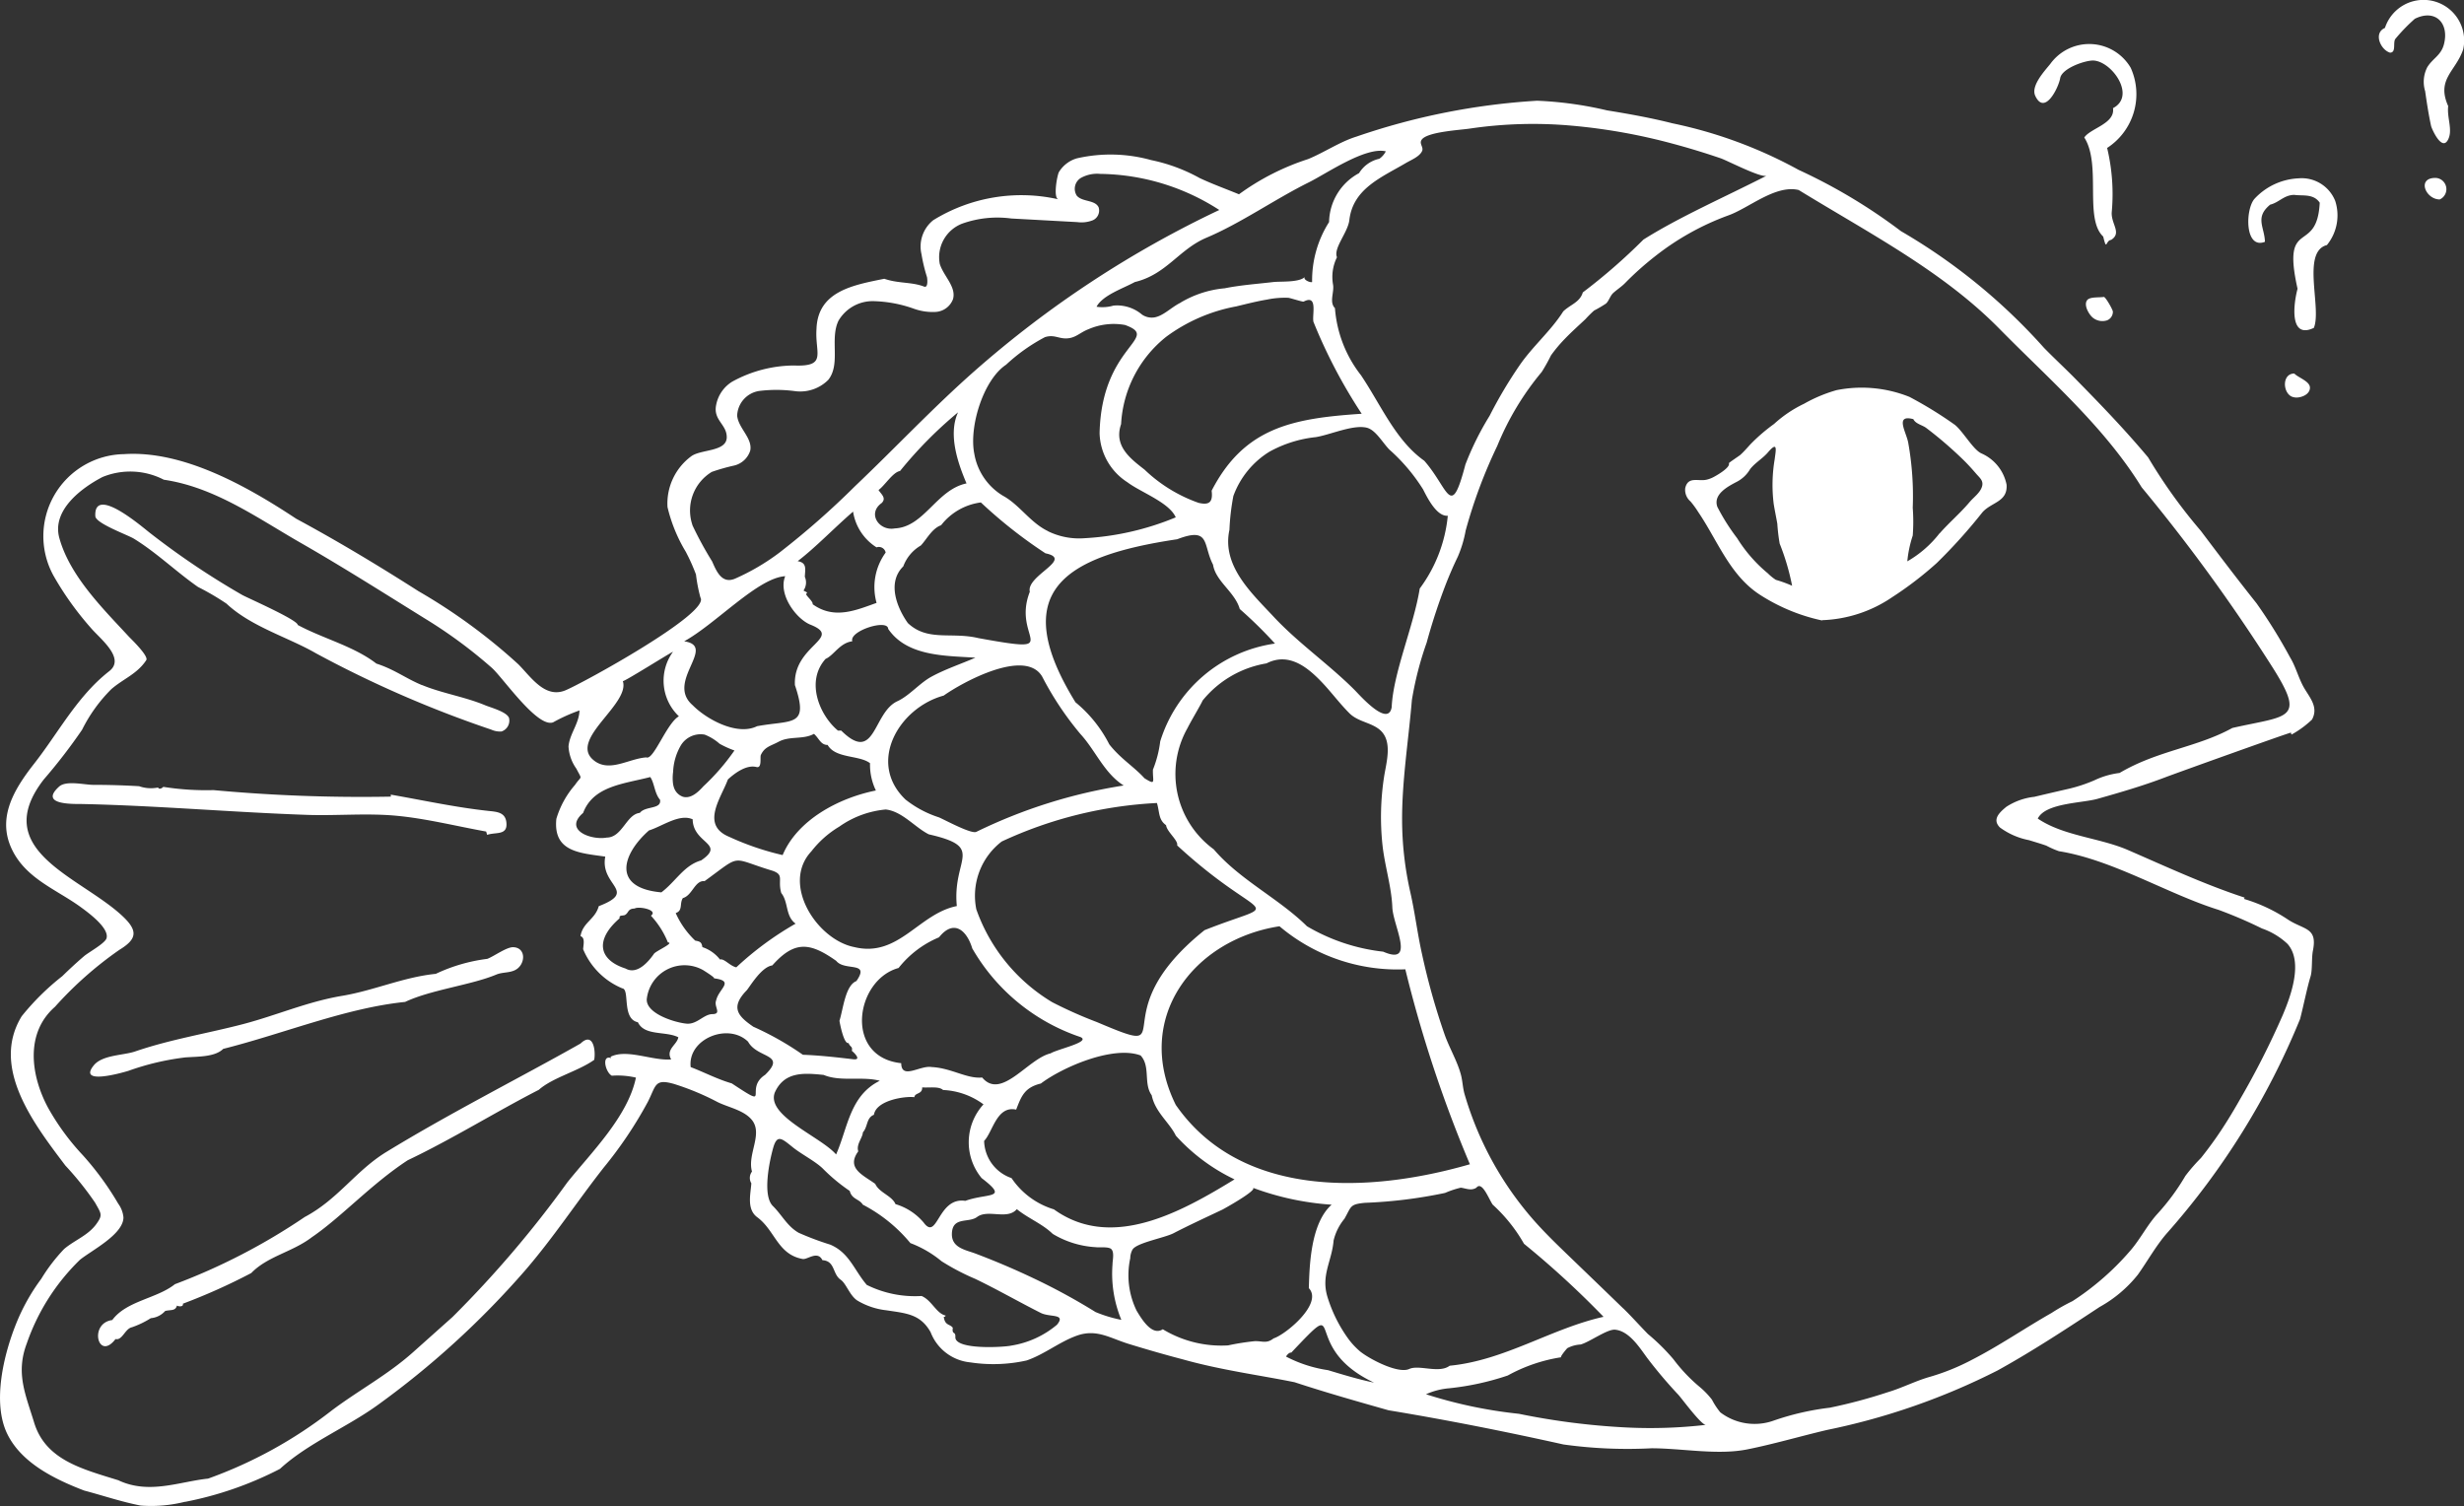 <svg id="Group_251" data-name="Group 251" xmlns="http://www.w3.org/2000/svg" xmlns:xlink="http://www.w3.org/1999/xlink" width="129.722" height="79.31" viewBox="0 0 129.722 79.31">
  <rect x="0" y="0" width="129.722" height="79.31" fill="#333333" stroke="none"/>
  <defs>
    <style>
      .cls-1 {
        fill: none;
      }

      .cls-2 {
        clip-path: url(#clip-path);
      }

      .cls-3 {
        fill: #fff;
        fill-rule: evenodd;
      }
    </style>
    <clipPath id="clip-path">
      <rect id="Rectangle_147" data-name="Rectangle 147" class="cls-1" width="129.722" height="79.31"/>
    </clipPath>
  </defs>
  <g id="Group_250" data-name="Group 250" class="cls-2" transform="translate(0 0)">
    <path id="Path_173" data-name="Path 173" class="cls-3" d="M9.738,81.928a7.291,7.291,0,0,1-2.331.2c-1-.193-1.993-.53-2.978-.791C2.905,80.751,1.133,79.9.38,78.35c-.8-1.65-.182-4.176.468-5.794A10.531,10.531,0,0,1,2.173,70.19a9.137,9.137,0,0,1,1.2-1.566c.539-.463,1.262-.712,1.7-1.318.351-.485.254-.545-.068-1.126a16.456,16.456,0,0,0-1.563-1.952c-1.664-2.2-3.95-5.17-2.3-7.861a13.1,13.1,0,0,1,2.137-2.11c.371-.362.75-.714,1.143-1.05.23-.2,1.111-.677,1.187-.947.154-.546-1-1.377-1.372-1.649-1.2-.87-2.684-1.421-3.468-2.763-1.029-1.763-.1-3.34,1.029-4.778,1.03-1.315,1.858-2.789,3.011-4.008a8.587,8.587,0,0,1,.946-.865c.874-.683-.517-1.729-.982-2.286a16.291,16.291,0,0,1-1.969-2.761,4.319,4.319,0,0,1,3.726-6.376c3.109-.208,6.477,1.688,9.063,3.4,2.2,1.186,4.339,2.474,6.442,3.817a30.058,30.058,0,0,1,5.251,3.844c.656.654,1.392,1.811,2.469,1.379.852-.341,7.653-4.072,7.122-4.886a8.312,8.312,0,0,1-.236-1.218,10.091,10.091,0,0,0-.539-1.2,8.168,8.168,0,0,1-.96-2.349,3.093,3.093,0,0,1,1.241-2.668c.5-.384,1.867-.232,1.878-1,.01-.691-.722-.9-.558-1.707a1.843,1.843,0,0,1,.851-1.231,6.814,6.814,0,0,1,3.232-.848c1.788.073,1.11-.632,1.2-1.923.066-1.987,1.925-2.309,3.57-2.643.741.258,1.442.159,2.094.412.23.089.169-.426.153-.5a8.629,8.629,0,0,1-.288-1.2,1.773,1.773,0,0,1,.615-1.794,8.832,8.832,0,0,1,6.593-1.1c-.285-.069-.071-1.253.027-1.436A1.637,1.637,0,0,1,56.7,11.2a7.955,7.955,0,0,1,3.9.092,9.015,9.015,0,0,1,2.558.947c.673.317,1.383.572,2.07.855a12.886,12.886,0,0,1,3.638-1.853c.854-.349,1.669-.912,2.548-1.185a35.766,35.766,0,0,1,9.509-1.888,19.434,19.434,0,0,1,3.682.508c1.152.187,2.309.393,3.44.68a23.849,23.849,0,0,1,6.644,2.451,29.086,29.086,0,0,1,5.39,3.227,30.872,30.872,0,0,1,7.535,6.147c.532.545,1.066,1.037,1.6,1.577,1.395,1.42,2.609,2.675,3.879,4.188a27.626,27.626,0,0,0,2.774,3.867c.965,1.281,1.934,2.559,2.933,3.814a27.528,27.528,0,0,1,1.766,2.848c.312.511.447,1.116.754,1.633s.745,1,.4,1.64a5.211,5.211,0,0,1-1.074.788c-.026-.037-.021-.032-.034-.1-.006-.034-6.1,2.153-6.634,2.358-1.163.444-2.36.791-3.557,1.129-.8.226-2.736.214-3.138,1.038,1.36.921,3.249,1.006,4.747,1.655,1.965.852,4.024,1.812,6.145,2.506-.012.023-.023.045-.034.069a8.551,8.551,0,0,1,2.334,1.1c.843.539,1.538.4,1.294,1.618-.081.406-.019,1.014-.127,1.369-.184.6-.364,1.518-.549,2.232a39.519,39.519,0,0,1-7.041,11.313c-.563.657-1,1.447-1.5,2.149a6.764,6.764,0,0,1-2.012,1.7c-1.762,1.161-3.527,2.323-5.375,3.344a35.537,35.537,0,0,1-8.985,3.133c-1.388.327-2.809.745-4.194,1.022-1.568.314-3.436-.059-5.036-.059a24.439,24.439,0,0,1-4.635-.2c-3.036-.676-6.133-1.292-9.212-1.8-1.563-.443-3.288-.931-4.944-1.476-1.723-.355-3.867-.635-5.87-1.2-.959-.251-1.911-.525-2.858-.816-1-.306-1.7-.814-2.756-.431-.922.336-1.7.983-2.627,1.3a8.036,8.036,0,0,1-2.97.1A2.492,2.492,0,0,1,48.994,73c-.541-.955-1.268-.991-2.332-1.153a3.785,3.785,0,0,1-1.527-.514c-.4-.261-.585-.894-.876-1.094-.443-.306-.282-.987-.961-1.03-.256-.523-.79-.018-1.038-.062-1.322-.237-1.451-1.506-2.395-2.2-.565-.419-.348-1.214-.309-1.785a.549.549,0,0,1,.034-.618c-.26-.914.6-1.983-.012-2.725-.421-.511-1.236-.653-1.8-.934a13.679,13.679,0,0,0-2.295-.954c-1.028-.292-.939.082-1.373.937a21.649,21.649,0,0,1-2.33,3.471c-1.412,1.8-2.653,3.7-4.156,5.436a45.781,45.781,0,0,1-7.766,7.08c-1.611,1.16-3.667,2.005-5.119,3.342a18.511,18.511,0,0,1-5,1.737M6.257,80.809c1.609.743,3.2.055,4.7-.1a23.371,23.371,0,0,0,6.488-3.571c1.431-1.08,2.951-1.877,4.309-3.09L23.824,72.2a57.047,57.047,0,0,0,6.046-7.089c1.266-1.579,3.187-3.468,3.61-5.513a4.257,4.257,0,0,0-1.27-.1c-.345-.19-.55-1.116-.034-.927l-.034-.069c.863-.435,2.217.222,3.193.138-.3-.538.311-.765.377-1.167-.666-.337-1.782-.056-2.128-.79-.867-.177-.408-1.741-.824-1.785a3.816,3.816,0,0,1-2.06-2.06c.018-.252.112-.609-.138-.687.119-.729.766-.872.961-1.579,2.09-.807.045-1.066.343-2.609-1.349-.194-2.755-.249-2.575-1.991a4.81,4.81,0,0,1,.983-1.786c.349-.517.389-.227.072-.85a2.218,2.218,0,0,1-.415-1.168c.048-.654.563-1.216.577-1.9a8.988,8.988,0,0,0-1.387.625c-.82.315-2.635-2.337-3.222-2.863a25.071,25.071,0,0,0-3.527-2.6c-2.167-1.345-4.321-2.714-6.535-3.982-2.293-1.313-4.527-2.933-7.211-3.327A3.848,3.848,0,0,0,5.4,27.977c-1.115.578-2.681,1.752-2.276,3.214.558,2.01,2.3,3.719,3.669,5.2.1.106,1.049,1.014.907,1.23-.48.728-1.209.98-1.838,1.525a8.112,8.112,0,0,0-1.54,2.137A29.243,29.243,0,0,1,2.306,43.9C-.563,47.6,4.1,48.978,6.36,51.012c.916.825.891,1.271-.07,1.856a19.374,19.374,0,0,0-3.394,3c-1.6,1.4-1.264,3.643-.369,5.31a12.655,12.655,0,0,0,1.829,2.5,15.5,15.5,0,0,1,1.87,2.56,1.44,1.44,0,0,1,.273.717c0,.9-1.687,1.743-2.291,2.235a11.265,11.265,0,0,0-2.8,4.408c-.59,1.565-.061,2.683.386,4.151.6,1.982,2.524,2.451,4.463,3.055M89.814,77.88c-.232.029-1.264-1.376-1.453-1.584a24.2,24.2,0,0,1-1.642-1.941c-.4-.543-.942-1.413-1.688-1.486-.414-.04-1.359.662-1.82.78a1.7,1.7,0,0,0-.693.191c-.036.027-.407.471-.326.48a8.51,8.51,0,0,0-2.814.961,14.179,14.179,0,0,1-3.083.672,3.728,3.728,0,0,0-1.22.315,24.231,24.231,0,0,0,4.89,1.029,37.344,37.344,0,0,0,5.627.718,25.5,25.5,0,0,0,4.222-.136m-4.356-6.133c.449.435.857.9,1.3,1.351A10.809,10.809,0,0,1,88.1,74.424a8.631,8.631,0,0,0,1.379,1.455,4.33,4.33,0,0,1,.65.673,3.8,3.8,0,0,0,.44.669,2.979,2.979,0,0,0,2.818.431,14.055,14.055,0,0,1,2.948-.676,27.1,27.1,0,0,0,3.048-.815c.763-.227,1.486-.606,2.237-.815a11.744,11.744,0,0,0,2.191-.89c1.447-.741,2.788-1.667,4.2-2.47a10.241,10.241,0,0,1,1.1-.621q.575-.37,1.113-.8a14.07,14.07,0,0,0,1.967-1.9c.508-.6.874-1.333,1.395-1.9a11.792,11.792,0,0,0,1.467-1.992,9.212,9.212,0,0,1,.819-.942q.4-.5.77-1.026c.463-.662.885-1.351,1.282-2.054a43.241,43.241,0,0,0,2.262-4.461c.411-.975,1.087-2.792.241-3.735a3.761,3.761,0,0,0-1.342-.809,23.436,23.436,0,0,0-2.281-.979c-2.7-.843-5.567-2.635-8.41-3.09a4.76,4.76,0,0,1-.663-.292c-.3-.106-.606-.193-.909-.288a3.807,3.807,0,0,1-1.531-.667c-.426-.424-.026-.79.336-1.089a3.378,3.378,0,0,1,1.473-.526q.912-.217,1.826-.426a7.9,7.9,0,0,0,1.342-.446,4.274,4.274,0,0,1,1.32-.384c2.01-1.187,4.067-1.337,5.939-2.369,2.99-.68,3.916-.384,2.026-3.331a93.1,93.1,0,0,0-6.8-9.337c-1.969-3.19-4.853-5.672-7.45-8.308-2.981-3.044-6.787-5.005-10.608-7.346-1.228-.291-2.629.959-3.708,1.339a13.917,13.917,0,0,0-3.812,2.119,16.237,16.237,0,0,0-1.608,1.43c-.192.2-.426.345-.629.528-.172.156-.219.4-.386.562a6.87,6.87,0,0,1-.63.37,6.113,6.113,0,0,0-.455.453c-.36.339-.729.667-1.072,1.024a7.417,7.417,0,0,0-.739.88,9.8,9.8,0,0,1-.487.872,14.722,14.722,0,0,0-2.342,3.894A26.262,26.262,0,0,0,77.162,30.8a6.24,6.24,0,0,1-.412,1.372c-.229.471-.436.952-.628,1.44a32.059,32.059,0,0,0-1.014,3.09,17.442,17.442,0,0,0-.777,3.02c-.175,2.1-.523,4.231-.515,6.332a17.356,17.356,0,0,0,.43,3.772c.247,1.083.378,2.2.624,3.293a36.233,36.233,0,0,0,1.19,4.226c.244.685.652,1.37.843,2.065.1.352.1.71.205,1.069s.225.728.356,1.086a17.4,17.4,0,0,0,3.4,5.672c.531.59,1.1,1.142,1.673,1.694L84.269,70.6l1.188,1.149M67.709,74.286A6.955,6.955,0,0,0,69.917,75c.8.241,1.6.485,2.423.656-4.035-1.9-1.312-4.792-4.36-1.579-.1-.024-.236.13-.271.205m3.858-.3c.444.384,2.02,1.233,2.627.955.519-.238,1.568.254,2.128-.171,2.9-.28,5.353-1.965,8.1-2.575a47.885,47.885,0,0,0-4.188-3.845,8.366,8.366,0,0,0-1.648-2.06c-.208-.3-.557-1.265-.858-.893-.277.181-.567.029-.824,0a4.908,4.908,0,0,0-.824.275,24.988,24.988,0,0,1-4.228.522c-.8.078-.7.19-1.071.839a2.821,2.821,0,0,0-.572,1.148c-.087,1.087-.676,1.821-.319,2.977a7.521,7.521,0,0,0,1.116,2.224,3.972,3.972,0,0,0,.558.6M59.508,69.089a4.254,4.254,0,0,0,.334,2.785c.247.407.8,1.351,1.375.972a5.955,5.955,0,0,0,3.435.85,12.865,12.865,0,0,1,1.4-.222c.407-.016.626.147,1-.148.628-.194,2.62-1.835,1.854-2.644.034-1.107.077-3.4,1.2-4.394a14.632,14.632,0,0,1-4.154-.893c.308.1-1.529,1.12-1.586,1.147-.866.412-1.737.811-2.589,1.251-.454.235-1.878.489-2.137.835l-.021.03a1,1,0,0,0-.115.431m-9.344,3.687c-.047.392.151.145.137.481-.029.693,2.58.534,2.94.45a4.94,4.94,0,0,0,2.411-1.1c.49-.6-.371-.378-.853-.62-1.158-.583-2.278-1.23-3.455-1.795a12.2,12.2,0,0,1-1.771-.928,5.759,5.759,0,0,0-1.64-.954,8.1,8.1,0,0,0-2.506-2.025c-.184-.306-.57-.269-.687-.721A9.445,9.445,0,0,1,43.332,64.4c-.377-.381-1.139-.767-1.593-1.134-.587-.473-.828-.7-1.037.043-.186.663-.579,2.489-.013,3.048.48.474.754,1.064,1.357,1.409a14.97,14.97,0,0,0,1.662.624c1.011.43,1.253,1.336,1.925,2.121a5.711,5.711,0,0,0,2.884.584c.536.22.777.924,1.27,1.03-.051.085.008.04-.1.068.063.48.327.361.481.584M9.313,71.609c-.086.287-.325.2-.618.275a1.136,1.136,0,0,1-.755.378,4.71,4.71,0,0,1-1,.481c-.356.075-.506.708-.858.618-.916,1.2-1.425-.832-.172-1,.752-1.018,2.335-1.12,3.3-1.888a32.582,32.582,0,0,0,6.832-3.536c1.747-.927,2.659-2.406,4.257-3.4,3.432-2.1,7.123-3.954,10.264-5.733.666-.641.809.361.721.858-.856.608-2.179.926-2.918,1.579-2.18,1.114-4.57,2.6-6.9,3.707-1.927,1.26-3.481,2.983-5.046,4.051-1.023.785-2.321.993-3.193,1.888a31.608,31.608,0,0,1-3.6,1.614c.049.164-.208.16-.309.1m48.369.343a6.993,6.993,0,0,0,1.348.407,6.348,6.348,0,0,1-.465-2.918c0-.211.11-.639-.066-.809-.143-.138-.652-.073-.831-.1a4.918,4.918,0,0,1-2.252-.7c-.549-.533-1.284-.811-1.888-1.3-.506.587-1.521-.016-2.094.412-.445.332-1.3-.042-1.325.881-.02.745.718.847,1.244,1.045.994.375,2.017.807,3.02,1.284a32.761,32.761,0,0,1,3.309,1.8M45.427,62.477c-.005.281-.364.639-.241,1-.656.9.264,1.254.893,1.716.205.462.883.624,1.065,1.065a3.1,3.1,0,0,1,1.476.961c.746,1.026.735-1.351,2.2-1.133,1.2-.43,2.329-.073.858-1.2a2.957,2.957,0,0,1,.1-3.88,3.867,3.867,0,0,0-2.128-.756c-.218-.2-.683-.112-1.1-.137.016.372-.381.265-.412.515-.513-.062-2.012.167-2.128.927-.41.16-.312.628-.584.927m8.067-1.2c-1.022-.216-1.225,1.176-1.682,1.648a2.125,2.125,0,0,0,1.442,1.957,4.132,4.132,0,0,0,2.232,1.647c3.041,2.191,6.705.137,9.509-1.579a9.921,9.921,0,0,1-3.089-2.3c-.341-.7-1.091-1.238-1.271-2.128-.446-.621-.049-1.514-.584-2.095-1.436-.541-4.109.613-5.252,1.477-.869.211-1.028.676-1.3,1.373M77.386,64.16a67.419,67.419,0,0,1-3.4-10.264,9.614,9.614,0,0,1-6.625-2.266c-4.548.7-7.713,4.866-5.459,9.406,3.406,4.9,10.1,4.679,15.482,3.124M46.319,59.765c-.923-.251-2.069.066-2.953-.308-1.026-.106-2.075-.193-2.575.926-.467,1.225,2.431,2.333,3.227,3.261.616-1.389.717-3.1,2.3-3.879m-6.042-.309c1.164-1.131-.394-.847-.893-1.751-1.048-1.018-3.19-.146-3.021,1.339.724.276,1.4.637,2.163.858,2.165,1.43.608.3,1.751-.447m8.788-.412c1.033.055,1.84.628,2.644.549,1.008,1.207,2.4-.985,3.6-1.27.374-.228,2.14-.6,1.579-.858a10.394,10.394,0,0,1-5.7-4.668c-.3-.983-.987-1.543-1.751-.584a5.313,5.313,0,0,0-2.128,1.614c-2.287.624-2.888,4.692.138,5.012.009.9,1.015.087,1.613.206M9.793,58.53a13.7,13.7,0,0,0-3.038.713c-.391.119-2.678.761-1.814-.295.451-.55,1.563-.518,2.176-.728,1.854-.637,3.8-.946,5.7-1.444,1.755-.462,3.388-1.183,5.2-1.484,1.668-.278,3.231-.989,4.925-1.157a8.9,8.9,0,0,1,2.712-.789c.352-.132,1.016-.627,1.368-.614.554.02.639.592.371.968-.314.44-.843.3-1.259.471-1.314.553-3.449.8-4.805,1.442-3.142.321-6.367,1.663-9.578,2.472-.437.435-1.336.4-1.957.447m29.523-3.536c-.9.923-.443,1.379.343,1.923a15.786,15.786,0,0,1,2.609,1.476c.915.034,1.815.137,2.678.24.431.034-.005-.371-.1-.447.053-.252-.092-.184-.171-.412-.236.086-.442-.936-.481-1.168.2-.632.306-1.862.893-2.094.739-1.067-.617-.5-1.064-1.063-1.373-.968-2.185-1.088-3.364.24-.564.076-1.143,1.057-1.338,1.3M51.4,50.737a9.314,9.314,0,0,0,3.993,4.889,22.9,22.9,0,0,0,2.358,1.05c4.722,2,.03-.326,5.664-4.84,4.32-1.714,3.184-.206-1.442-4.463.071-.258-.543-.719-.584-1.065-.408-.291-.333-.678-.48-1.167a21.939,21.939,0,0,0-8.171,2.026,3.6,3.6,0,0,0-1.338,3.57m-17.347,4.7c-.083.774,1.435,1.253,2.078,1.319.559.058.907-.49,1.366-.5.531-.006.071-.387.206-.721.132-.624,1.018-1.029-.138-1.167.175.021-.479-.386-.5-.4l-.039-.025a2,2,0,0,0-2.972,1.491m1.109-2.953a4.578,4.578,0,0,0-.893-1.407c.406-.3-.639-.515-.858-.378-.377.008-.3.228-.515.343-.125.05-.317-.012-.275.171-1.295,1.12-1.133,2.181.308,2.644.637.363,1.25-.416,1.511-.79.151-.158,1.079-.567.72-.584m1.923-3.227c-.506-.042-.635.757-1.133.893-.189.292.015.656-.377.789A4.527,4.527,0,0,0,36.6,52.385c.262.049.337.082.378.343a1.945,1.945,0,0,1,.927.652c.225-.064.519.339.858.412a16.675,16.675,0,0,1,3.124-2.3c-.548-.392-.367-1.129-.756-1.613-.2-.71.172-.943-.446-1.167-2.293-.689-1.571-.923-3.6.549m35.737,3.707c1.727.752.517-1.371.48-2.334-.041-1.08-.406-2.207-.52-3.293a13.943,13.943,0,0,1,.084-3.572c.12-.783.486-1.934-.266-2.516-.473-.365-1.121-.4-1.561-.841-.471-.471-.874-1.006-1.325-1.5-.8-.864-1.817-1.747-3.037-1.122a5.482,5.482,0,0,0-3.364,1.957c-.09.214-.6,1.059-.79,1.442A4.907,4.907,0,0,0,63.9,47.579c1.38,1.615,3.411,2.575,4.909,4.051a10.086,10.086,0,0,0,4.017,1.338m-27.841-.24c2.325.56,3.379-1.762,5.389-2.162-.249-2.538,1.545-3.088-1.476-3.776-.739-.373-1.4-1.211-2.265-1.308a5.025,5.025,0,0,0-2.444.9,5.309,5.309,0,0,0-1.47,1.3c-1.615,1.721.291,4.666,2.266,5.046M34.819,49.845c.759-.572,1.188-1.425,2.094-1.682,1.32-.9-.43-.874-.446-2.163-.693-.317-1.6.367-2.3.584-1.409,1.241-1.979,3.027.652,3.261m10.985-6.8c-.56-.435-1.818-.237-2.231-.961-.37,0-.443-.341-.721-.584-.565.314-1.272.1-1.854.412-.437.234-.737.265-.942.7-.055.116.073.711-.23.634-.543-.138-1.167.345-1.505.654-.351.968-1.455,2.391.069,3.021a14.372,14.372,0,0,0,2.814.961c.766-1.831,2.916-3,4.909-3.4a3.128,3.128,0,0,1-.309-1.442M31.935,46.961c.83,0,1.038-1.228,1.751-1.3.293-.379,1.144-.173,1.065-.687-.3-.357-.289-.863-.515-1.2-1.407.364-3,.467-3.536,1.888-1.05.9.411,1.446,1.236,1.3M20.572,44.7c1.642.283,3.379.667,5.149.858.415.045.878.06.938.6.079.711-.555.5-1.013.66l-.051-.175c-1.563-.281-3.157-.685-4.735-.832-1.549-.145-3.127.008-4.681-.045-3.939-.136-7.875-.486-11.817-.571-.443-.009-2.348.074-1.25-.918.371-.336,1.319-.095,1.791-.092.807,0,1.614.024,2.419.071a1.888,1.888,0,0,0,1,.069c.048.116.2.048.275-.034a14.464,14.464,0,0,0,2.644.171,84.741,84.741,0,0,0,9.337.343Zm27.12.274a5.572,5.572,0,0,0,1.736.921c.3.125,1.718.9,1.975.763a27.236,27.236,0,0,1,7.755-2.439c-1.026-.648-1.479-1.84-2.274-2.707a16.4,16.4,0,0,1-2.017-3.027c-.893-1.514-4.209.306-5.184,1-2.378.65-4.054,3.553-1.991,5.492m-12.228-.711a.768.768,0,0,0,.494.547c.409.113.789-.234,1.072-.55a11.692,11.692,0,0,0,1.636-1.888,5.045,5.045,0,0,1-.782-.354,2.638,2.638,0,0,0-.784-.48,1.217,1.217,0,0,0-1.255.565,3.018,3.018,0,0,0-.408,1.4,2.356,2.356,0,0,0,0,.645,1.119,1.119,0,0,0,.028.121m25.239-.9a5.936,5.936,0,0,0,.378-1.476,7.413,7.413,0,0,1,6.042-5.149,23.218,23.218,0,0,0-1.854-1.819c-.257-.9-1.267-1.45-1.407-2.334-.548-1.053-.129-2.012-1.888-1.339-5.991.894-8.939,2.761-5.355,8.582A6.913,6.913,0,0,1,58.4,42.052c.6.764,1.29,1.165,1.854,1.786.639.4.417.16.446-.481m-29.42-.447c.819.631,1.821-.106,2.746-.171.381.171,1.071-1.8,1.716-2.163a2.585,2.585,0,0,1-.309-3.4c-.221.1-2.62,1.614-2.643,1.545.188.576-.447,1.3-1.025,2.015-.649.8-1.227,1.6-.486,2.172m13.01-1.579c1.807,1.787,1.658-.949,2.952-1.545.637-.294,1.162-.944,1.785-1.287.73-.4,1.563-.675,2.326-1.007-1.566-.106-3.595-.054-4.592-1.516-.018-.546-2.074.109-1.888.653-.661.082-.979.747-1.407.926-1.077,1.2-.3,2.991.652,3.776Zm-22.073-2.4c1.074.443,2.243.615,3.327,1.066.288.119,1.139.346,1.255.666a.6.6,0,0,1-.4.715,1.133,1.133,0,0,1-.539-.1,59.2,59.2,0,0,1-9.237-4.024c-1.434-.83-3.408-1.393-4.7-2.609a13.854,13.854,0,0,0-1.5-.878c-1.159-.809-2.169-1.8-3.376-2.542-.315-.194-2.006-.8-2.027-1.182-.092-1.691,2.578.663,2.925.92a41.625,41.625,0,0,0,4.812,3.229c.326.176,2.919,1.314,2.919,1.577,1.32.713,2.954,1.116,4.14,2.034.965.311,1.536.776,2.4,1.133m17.644,2.163c1.859-.344,2.744.066,1.991-2.163-.106-2.122,2.6-2.485.789-3.193-.75-.326-1.68-1.6-1.3-2.541C39.9,33.284,37.7,35.7,36.02,36.628c1.759.26-1,2.123.447,3.364.739.751,2.358,1.629,3.4,1.1m31.484-1.864c.264.266,1.736,1.936,1.917.87.08-1.817,1.161-4.272,1.477-6.249a7.651,7.651,0,0,0,1.477-3.832c-.585.052-1.083-.957-1.3-1.386a9.622,9.622,0,0,0-1.78-2.1c-.367-.38-.726-1.044-1.2-1.152-.728-.166-1.927.383-2.674.5a6.427,6.427,0,0,0-2.436.767,4.581,4.581,0,0,0-1.9,2.335,12.169,12.169,0,0,0-.206,1.78c-.413,1.891,1.172,3.334,2.324,4.569,1.114,1.194,2.447,2.175,3.656,3.28.221.2.438.408.649.621M48.482,31.582a2.124,2.124,0,0,0-.927,1.1c-.912.9-.258,2.289.241,2.986,1.045.986,2.294.452,3.707.79,4.706.854,1.728.073,2.713-2.437-.2-.861,2.336-1.714.824-2.026a24.822,24.822,0,0,1-3.4-2.678,3.164,3.164,0,0,0-2.094,1.2c-.48.169-.758.74-1.065,1.065m47.443,3.948a9.826,9.826,0,0,1-3.3-1.373c-1.568-1.033-2.2-2.84-3.218-4.336A4.784,4.784,0,0,0,89,29.264a.8.8,0,0,1-.278-.7c.149-.647.693-.336,1.138-.448a1.57,1.57,0,0,0,.284-.1c.175-.081.972-.532.876-.764,0-.031.545-.386.608-.443.185-.169.35-.36.519-.545a9.363,9.363,0,0,1,1.251-1.079,6.452,6.452,0,0,1,1.579-1.063,7.748,7.748,0,0,1,1.707-.716,6.753,6.753,0,0,1,3.841.353,20.837,20.837,0,0,1,2.392,1.472c.432.347.954,1.291,1.388,1.5a2.285,2.285,0,0,1,1.335,1.65c.065.915-.794.913-1.275,1.459a28.087,28.087,0,0,1-2.4,2.666,18.582,18.582,0,0,1-2.349,1.8,6.96,6.96,0,0,1-3.681,1.209M46.147,34.6a3.088,3.088,0,0,1,.48-2.643.363.363,0,0,0-.48-.275A2.711,2.711,0,0,1,44.912,29.8c-.984.85-1.975,1.888-2.918,2.609.508.082.391.434.378.824a.745.745,0,0,1-.069.721c.062.053.28.1.137.171-.031.087.382.406.343.55,1.145.827,2.3.307,3.364-.069m-8.663-2.2c.231.522.51,1.22,1.215.923a11.723,11.723,0,0,0,2.356-1.386A42.933,42.933,0,0,0,45,28.475c2.119-2.011,4.119-4.148,6.312-6.081A55.176,55.176,0,0,1,64.192,13.92a11.788,11.788,0,0,0-6.267-1.9,1.754,1.754,0,0,0-1.033.22.67.67,0,0,0-.2.93c.293.337.961.206,1.148.612a.559.559,0,0,1-.312.681,1.63,1.63,0,0,1-.813.095l-3.473-.19a5.521,5.521,0,0,0-2.6.276,1.891,1.891,0,0,0-1.166,2.113c.2.649.885,1.209.695,1.862a1.042,1.042,0,0,1-.894.667,2.924,2.924,0,0,1-1.161-.167,6.808,6.808,0,0,0-2.15-.4,2.084,2.084,0,0,0-1.821,1.029c-.471.965.13,2.28-.541,3.118a2.087,2.087,0,0,1-1.736.593,7.4,7.4,0,0,0-1.9-.011,1.366,1.366,0,0,0-1.159,1.3c.064.664.816,1.181.69,1.836a1.172,1.172,0,0,1-.851.791,10.436,10.436,0,0,0-1.172.333,2.374,2.374,0,0,0-1.033,2.763c.005.019.011.038.017.058a18.783,18.783,0,0,0,1.026,1.884m56.014.981a6.736,6.736,0,0,1,.849.309,12.319,12.319,0,0,0-.654-2.217,9.527,9.527,0,0,1-.124-1.044c-.06-.347-.133-.692-.19-1.039a8.092,8.092,0,0,1,.05-2.355c.064-.5.177-.987-.354-.367-.278.325-.669.54-.937.88a1.741,1.741,0,0,1-.691.663c-.477.249-1.269.658-1.036,1.324a10.819,10.819,0,0,0,1.042,1.65,7.609,7.609,0,0,0,1.614,1.849,2.571,2.571,0,0,0,.431.349m8.615-2.449c.51-.58,1.087-1.065,1.58-1.651.215-.256.555-.484.653-.819.089-.307-.121-.454-.311-.674-.216-.251-.44-.5-.677-.73a20.56,20.56,0,0,0-1.948-1.676c-.2-.153-.565-.217-.68-.465-1-.265-.365.687-.268,1.251A15.968,15.968,0,0,1,100.7,29.6a9.682,9.682,0,0,1,0,1.459,6.207,6.207,0,0,0-.286,1.359,5.783,5.783,0,0,0,1.7-1.48m-46.946-.108a3.724,3.724,0,0,0,1.9.372,14.569,14.569,0,0,0,4.831-1.1c-.336-.784-1.859-1.327-2.541-1.846a3.164,3.164,0,0,1-1.468-2.582c.1-4.661,3.273-5,1.338-5.7a3.334,3.334,0,0,0-1.918.221c-.471.179-.687.486-1.2.487-.4,0-.637-.214-1.1-.066a9.435,9.435,0,0,0-2.041,1.449c-1.19.786-1.959,3.246-1.677,4.677a3.21,3.21,0,0,0,1.515,2.225c.857.463,1.431,1.411,2.36,1.857m-8.917-2.166c.123.212.436.416.171.687-.787.557-.129,1.493.687,1.339,1.547-.068,2.2-2.043,3.776-2.369-.405-.956-1-2.535-.446-3.742a21.966,21.966,0,0,0-3.055,3.09c-.375.056-.819.786-1.133,1M65.1,18.993a8.916,8.916,0,0,0-3.7,1.6,6.309,6.309,0,0,0-2.378,4.6c-.386,1.127.431,1.777,1.231,2.393A7.894,7.894,0,0,0,63.1,29.338c.546.128.767-.016.689-.639,1.723-3.338,4.274-3.809,7.9-4.051a27.425,27.425,0,0,1-2.54-4.84c-.08-.371.251-1.462-.515-1.065-.048.025-.7-.19-.813-.2a4.626,4.626,0,0,0-1.118.094l-.134.023c-.493.09-.983.215-1.47.332m12.049,8.332a15.324,15.324,0,0,1,1.275-2.568A23.347,23.347,0,0,1,80,22.1c.692-1.009,1.648-1.812,2.3-2.841.37-.359.876-.475,1.03-1a30.569,30.569,0,0,0,3.192-2.781c1.909-1.2,4.173-2.186,6.488-3.364-.275.14-2.067-.794-2.424-.916q-1.25-.428-2.528-.77a30.715,30.715,0,0,0-5.244-.941,22.809,22.809,0,0,0-5.432.147c-.5.077-2.211.166-2.526.574-.168.217.109.4.012.611-.14.3-.581.467-.862.634-1.279.755-2.776,1.343-2.967,3-.075.646-.853,1.482-.652,1.956a2.329,2.329,0,0,0-.206,1.442c.071.4-.215.922.1,1.236a6.507,6.507,0,0,0,1.373,3.536c1.057,1.573,1.823,3.433,3.33,4.5,1.295,1.475,1.388,3.159,2.163.206M62.162,18.791a5.5,5.5,0,0,1,2.315-.749c.837-.168,1.7-.228,2.554-.328.384-.045,1.377.034,1.67-.274-.126.132.254.315.378.273a5.719,5.719,0,0,1,.893-3.158,2.981,2.981,0,0,1,1.579-2.575,1.656,1.656,0,0,1,1.064-.755,1.039,1.039,0,0,0,.343-.393c-1.072-.251-3.114,1.167-4.046,1.63-1.8.893-3.588,2.155-5.393,2.917-1.452.613-2.11,1.937-3.776,2.335-.591.328-1.688.687-2.014,1.3a2.075,2.075,0,0,0,.891-.06,2.027,2.027,0,0,1,1.507.476.92.92,0,0,0,.59.153c.506-.051.935-.541,1.447-.787" transform="translate(0 -2.865)"/>
    <path id="Path_174" data-name="Path 174" class="cls-3" d="M178.954,20.914a.687.687,0,0,1-.413-.039c-.474-.239-.491-1.207.148-1.21.2.215.808.4.823.732.013.282-.272.467-.558.517m-.016-11.527a1.9,1.9,0,0,1,1.906,1.194,2.471,2.471,0,0,1-.439,2.321c-1.351.349-.259,3.333-.687,4.36-1.307.62-1.071-1.267-.858-2.06-.857-3.829,1.024-1.733,1.168-4.531-.334-.489-.9-.346-1.339-.412-.548.008-.8.4-1.27.515-.821.674-.3,1.169-.275,1.956-1.071.421-1.041-1.708-.549-2.265a3.368,3.368,0,0,1,2.343-1.077m-10.127,7.483a.8.8,0,0,1-.709-.13c-.215-.158-.535-.7-.305-.954.149-.167.652-.117.863-.154.087-.015.482.682.477.777a.483.483,0,0,1-.325.462m-.18-4.415c-1.021-.939-.084-3.791-1-5.218.321-.489,1.635-.726,1.511-1.545,1.225-.634-.038-2.439-1.011-2.506-.413-.029-1.678.4-1.769.927-.088.513-.82,1.989-1.312.93-.243-.523.486-1.3.789-1.676a2.53,2.53,0,0,1,4.236.2,3.372,3.372,0,0,1-1.241,4.22,10.441,10.441,0,0,1,.241,3.4c-.027.62.546,1.079-.034,1.442-.289.023-.217.626-.412-.171M186.345,10.5c-.743,0-1.228-1.15-.206-1.133a.593.593,0,0,1,.206,1.133M183.461,1.47A2.138,2.138,0,0,1,187.58,2.6c-.388,1.159-1.427,1.563-.789,2.986-.073.618.249,1.241,0,1.751-.328.675-.864-.555-.9-.7-.132-.606-.225-1.225-.314-1.838a1.685,1.685,0,0,1,.113-1.261c.293-.476.731-.619.881-1.222.277-1.106-.457-1.858-1.535-1.328a9.369,9.369,0,0,0-1.03,1.064c-.134.205.06.711-.275.721-.5-.147-.892-1.029-.275-1.3" transform="translate(-57.901 0)"/>
  </g>
</svg>
